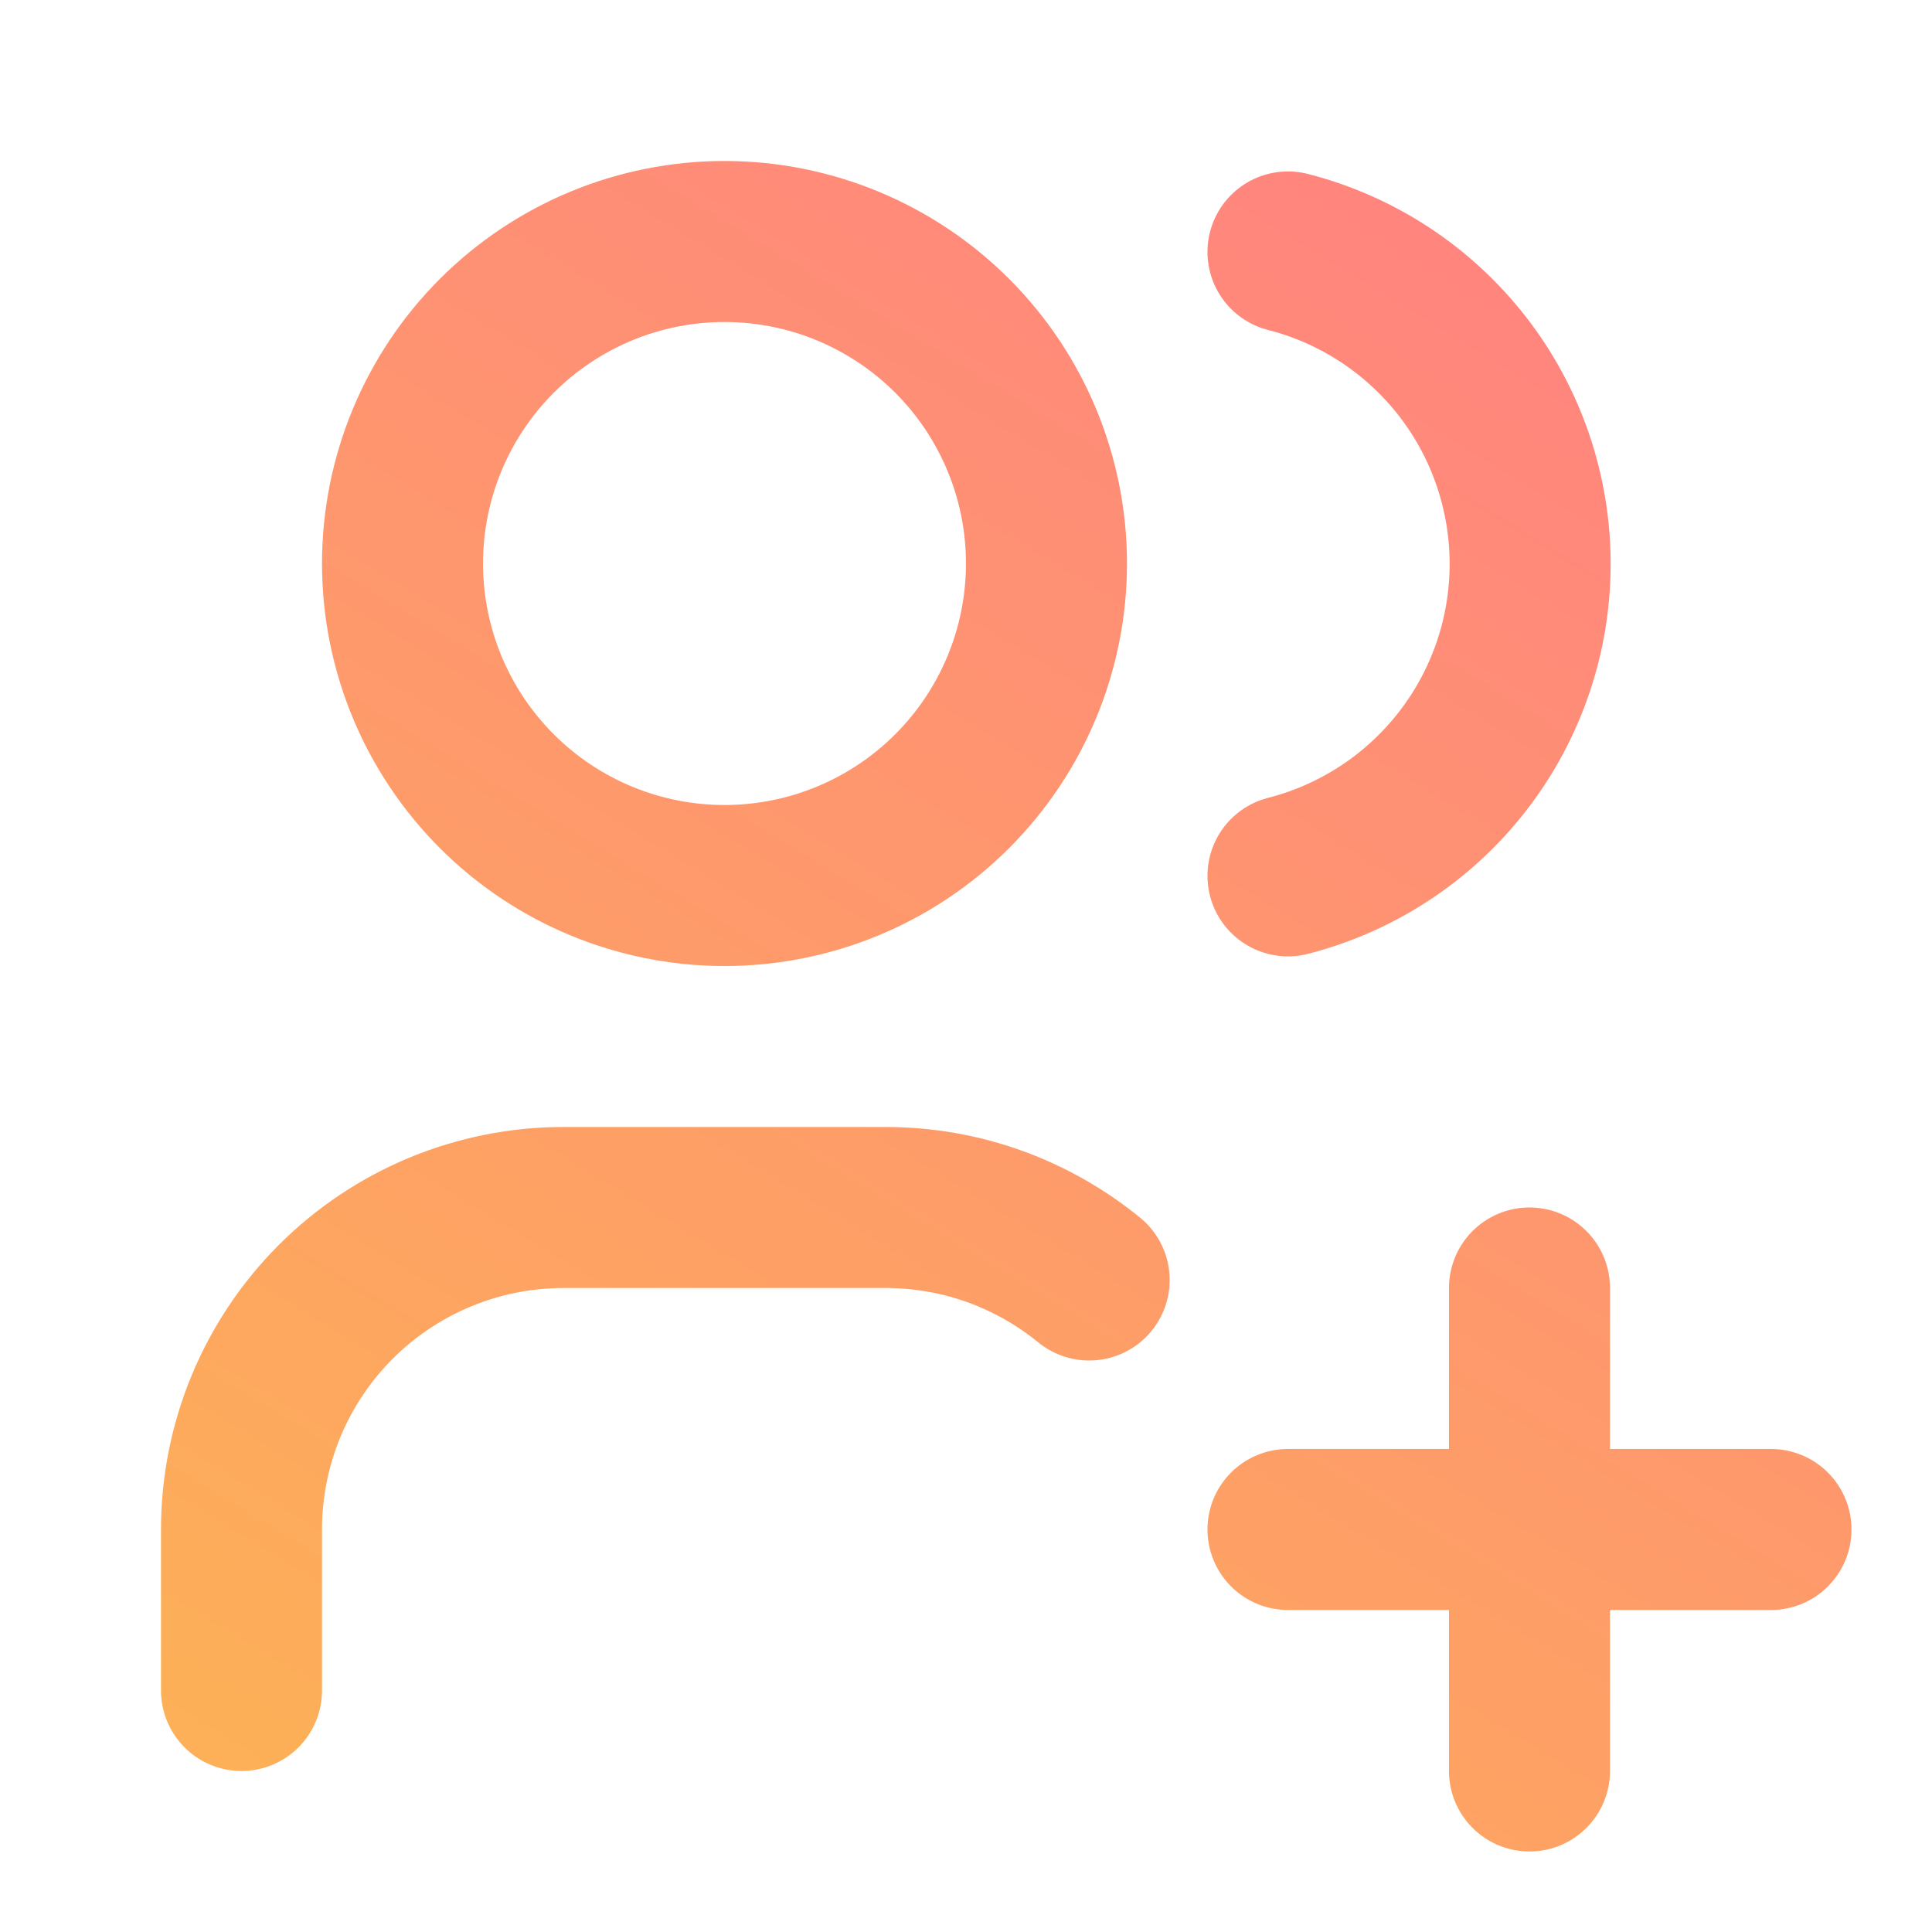 <svg width="32" height="32" viewBox="0 0 32 32" fill="none" xmlns="http://www.w3.org/2000/svg">
<path d="M4 28V25.333C4 23.919 4.562 22.562 5.562 21.562C6.562 20.562 7.919 20 9.333 20H14.667C15.947 20 17.12 20.451 18.04 21.201M21.333 4.173C22.481 4.467 23.497 5.134 24.224 6.07C24.95 7.005 25.344 8.156 25.344 9.34C25.344 10.524 24.95 11.675 24.224 12.61C23.497 13.546 22.481 14.213 21.333 14.507M21.333 25.333H29.333M25.333 21.333V29.333M6.667 9.333C6.667 10.748 7.229 12.104 8.229 13.105C9.229 14.105 10.585 14.667 12 14.667C13.415 14.667 14.771 14.105 15.771 13.105C16.771 12.104 17.333 10.748 17.333 9.333C17.333 7.919 16.771 6.562 15.771 5.562C14.771 4.562 13.415 4 12 4C10.585 4 9.229 4.562 8.229 5.562C7.229 6.562 6.667 7.919 6.667 9.333Z" stroke="url(#paint0_linear_49278_2804)" stroke-width="2.667" stroke-linecap="round" stroke-linejoin="round"/>
<defs>
<linearGradient id="paint0_linear_49278_2804" x1="29.333" y1="4" x2="11.247" y2="33.741" gradientUnits="userSpaceOnUse">
<stop stop-color="#FF8181"/>
<stop offset="1" stop-color="#FDB057"/>
</linearGradient>
</defs>
</svg>
